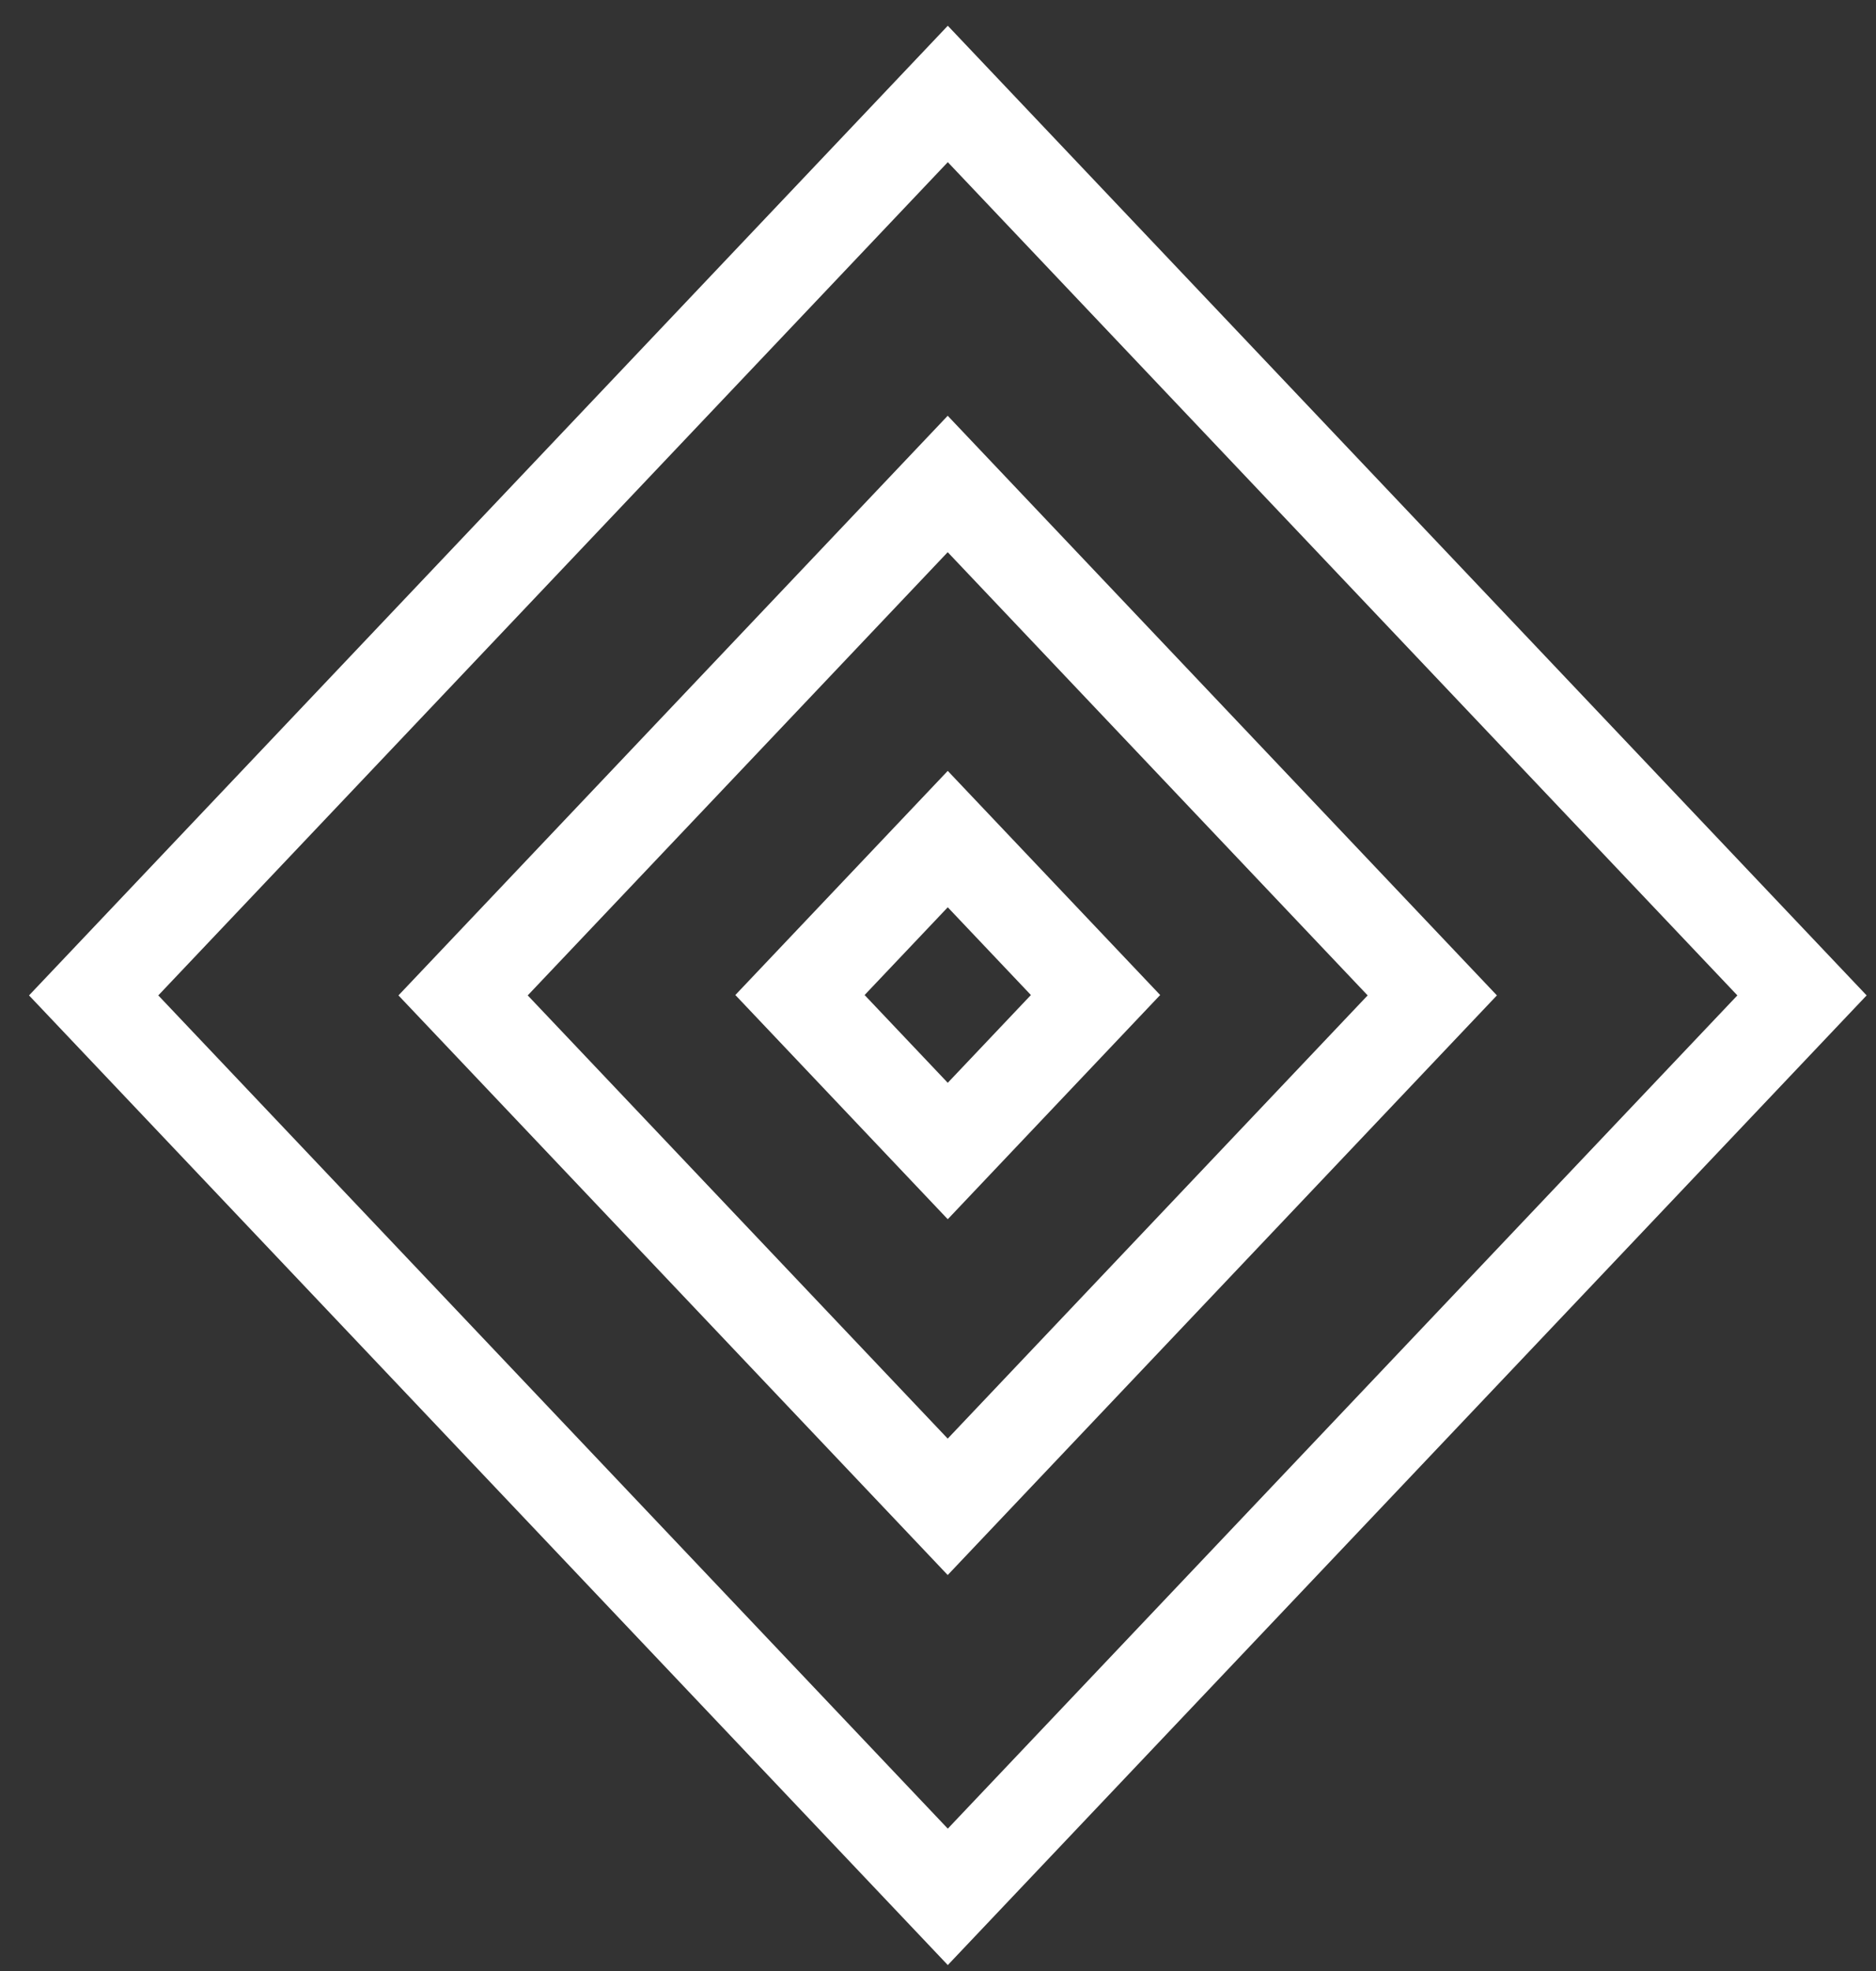 <svg xmlns="http://www.w3.org/2000/svg" width="40" height="42" viewBox="0 0 40 42" fill="none">
<rect x="0" y="0" width="40" height="42" fill="#333333" stroke="none"/>
<path d="M20.209 2.002L38.422 21.211L20.209 40.42L1.997 21.211L20.209 2.002Z" stroke="white" stroke-width="2" stroke-miterlimit="10"/>
<path d="M20.207 10.313L30.539 21.211L20.207 32.109L9.874 21.211L20.207 10.313Z" stroke="white" stroke-width="2" stroke-miterlimit="10"/>
<path d="M20.208 17.88L23.359 21.203L20.208 24.527L17.057 21.203L20.208 17.88Z" stroke="white" stroke-width="2" stroke-miterlimit="10"/>
</svg>